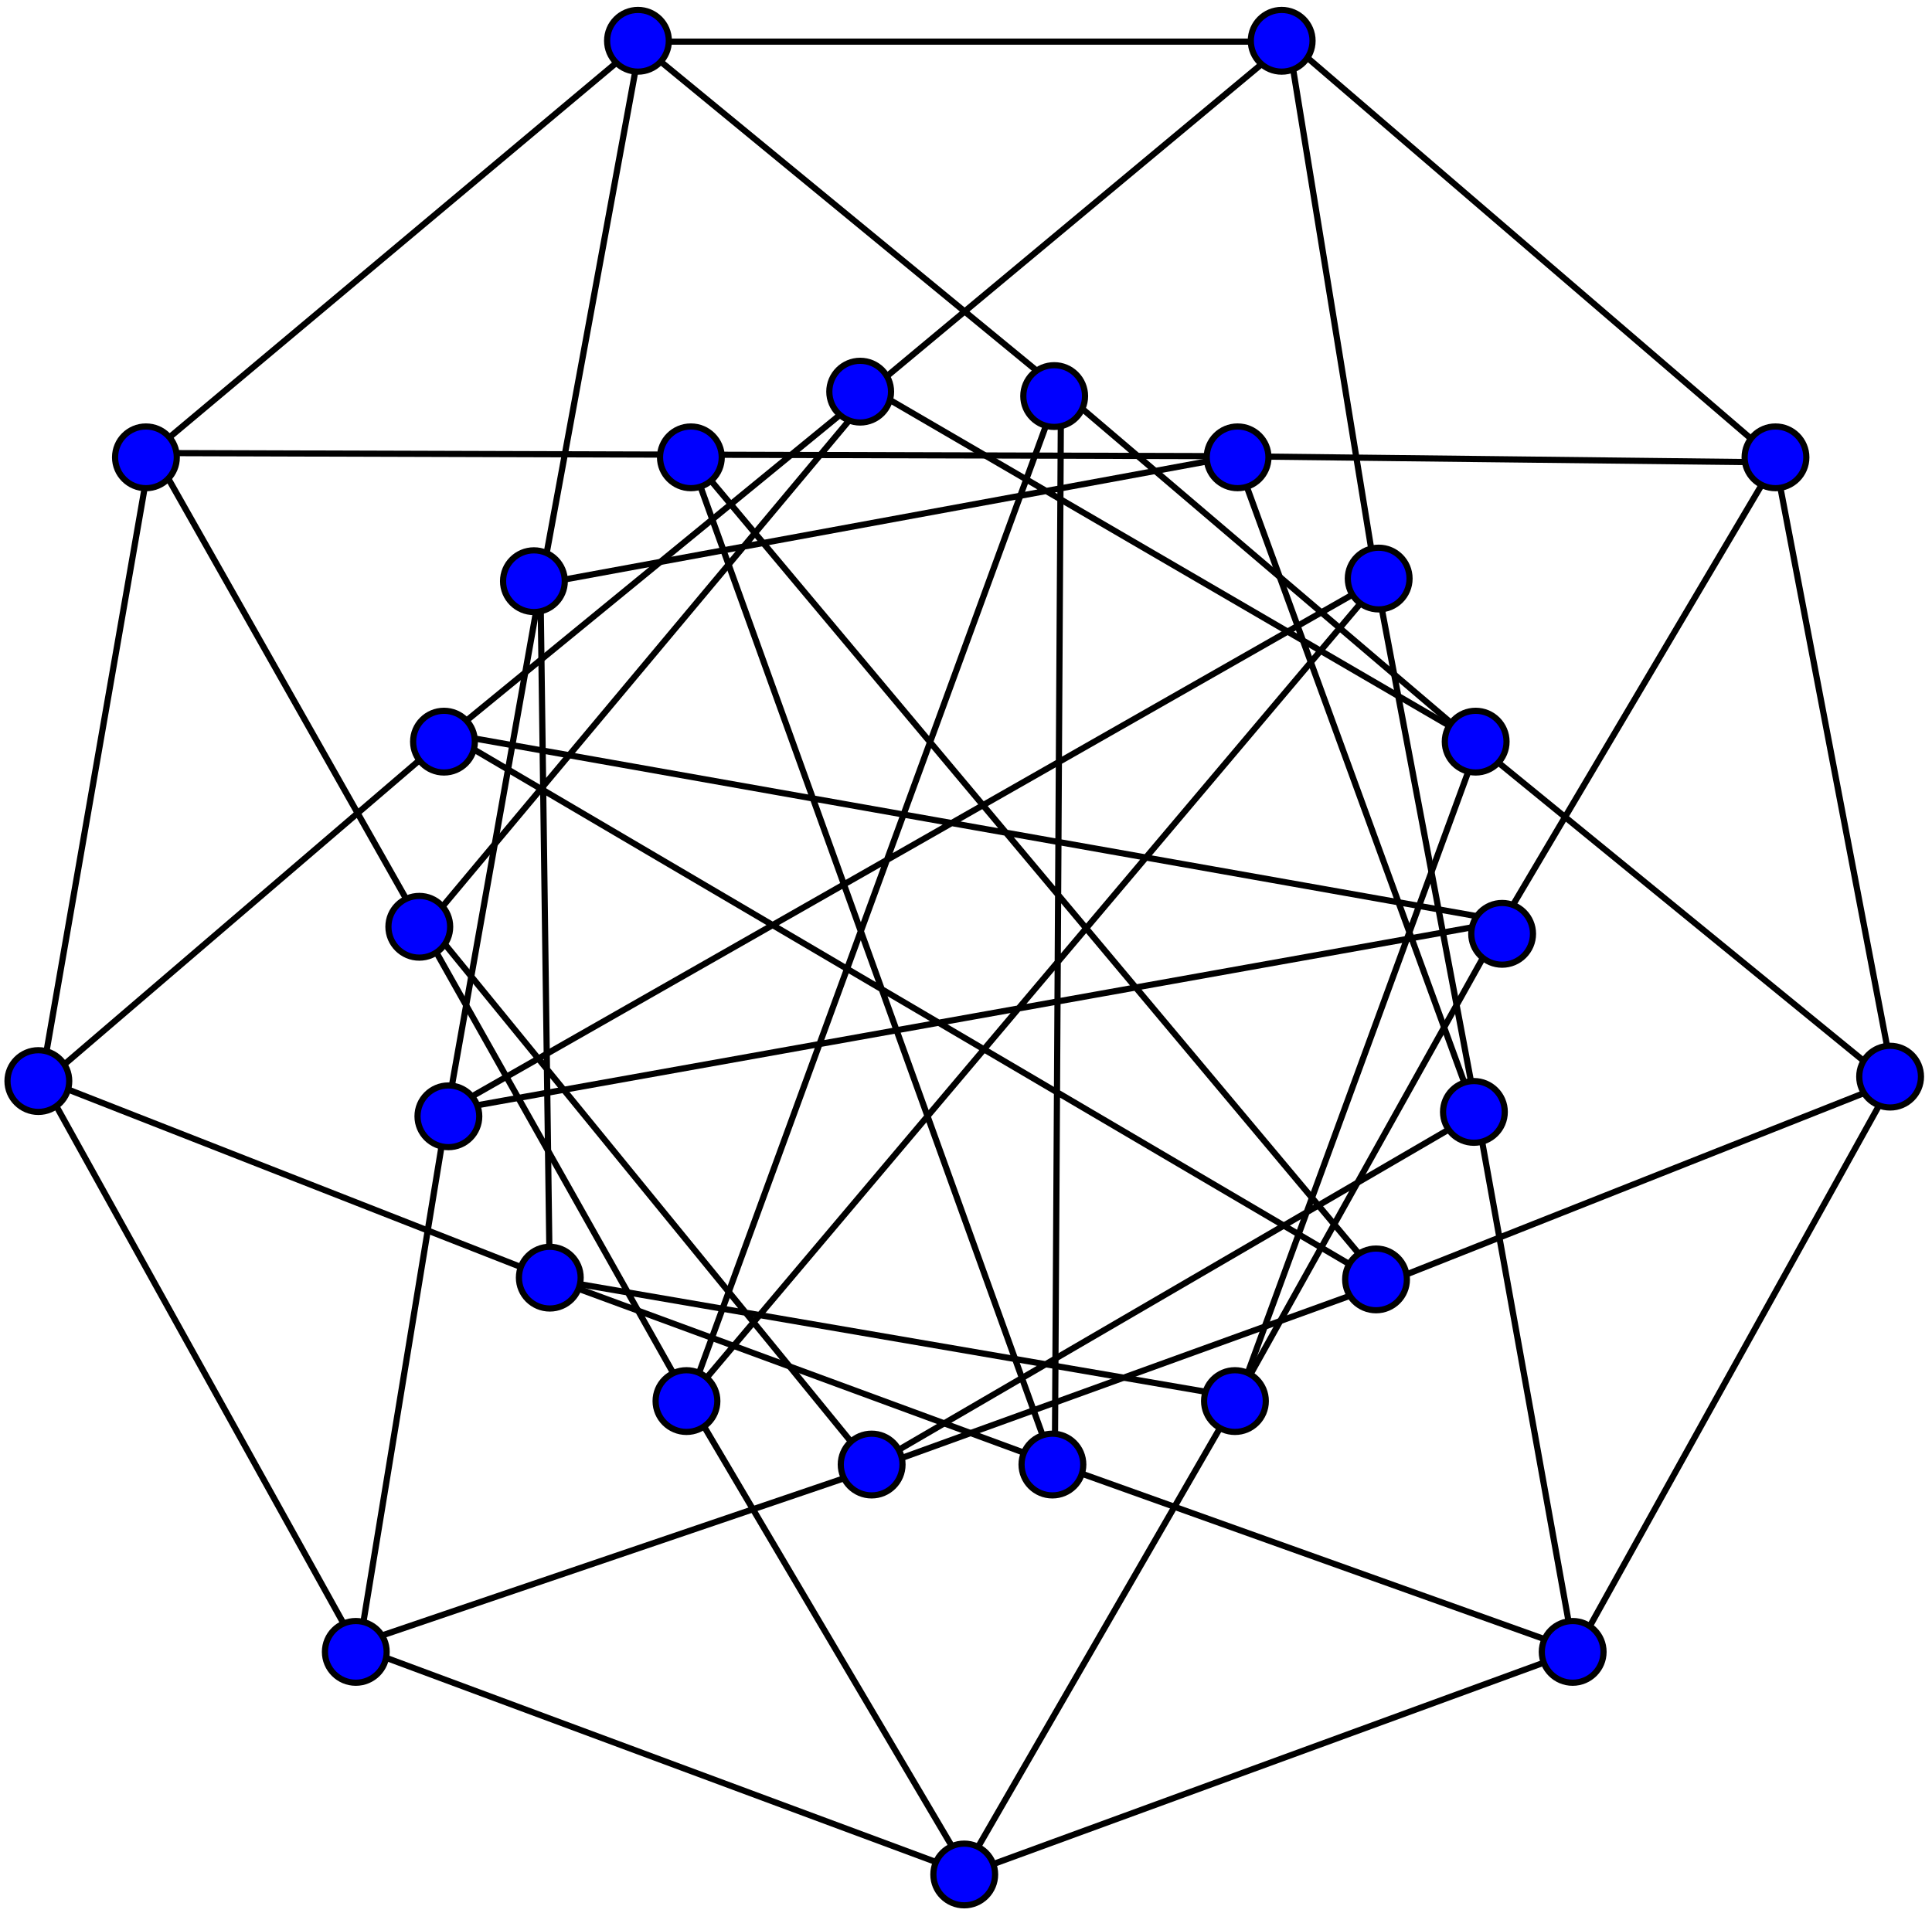 <?xml version="1.0" encoding="UTF-8" standalone="no"?><svg xmlns:svg="http://www.w3.org/2000/svg" xmlns="http://www.w3.org/2000/svg" version="1.0" width="626" height="620" > <g transform="translate(-5.714,-226.647) matrix(1,0,0,-1,0,1073.295)"> <g style="fill:none;stroke:#000000;stroke-width:2"> <path d="M 121.218,312.930 L 319.085,239.423 L 516.412,311.624 L 619.223,496.778 L 580.837,697.798 L 423.253,833.159 L 213.613,833.159 L 54.548,699.818 L 19.192,496.778 L 121.218,312.930 z"/> <path d="M 228.886,699.461 L 347.492,370.509 L 349.512,722.042 L 229.304,393.742 L 453.558,659.412 L 150.512,486.676 L 493.607,548.061 L 150.512,608.905 L 454.568,430.108 L 228.886,699.461 z"/> <path d="M 288.903,720.022 L 144.451,547.285 L 287.893,371.519 L 483.863,485.666 L 406.081,698.808 L 180.817,657.392 L 183.847,432.128 L 407.091,393.742 L 484.873,605.874 L 288.903,720.022 z"/> <path d="M 213.142,832.148 L 180.817,656.382 L 150.512,485.666 L 122.351,314.175 L 287.720,370.447 L 452.548,430.108 L 618.213,495.768 L 485.883,603.854 L 349.512,720.022 L 213.142,832.148 z"/> <path d="M 423.253,833.159 L 288.311,720.736 L 150.512,607.895 L 20.437,496.421 L 181.827,433.138 L 346.482,372.529 L 515.596,312.042 L 484.281,485.901 L 451.538,659.412 L 423.253,833.159 z"/> <path d="M 318.493,240.913 L 228.294,393.742 L 142.431,546.275 L 55.558,699.818 L 230.202,699.288 L 403.050,698.808 L 580.837,696.788 L 492.954,548.296 L 406.142,392.732 L 318.493,240.913 z"/> </g> <g transform="matrix(1,0,0,-1,0,1073.295)" ></g><g style="fill:blue;stroke:black;stroke-width:2"><circle cx= "121" cy="312" r="10" transform="translate(0,-0.714)"/> <circle cx= "121" cy="312" r="10" transform="translate(197.142,-72.857)"/> <circle cx= "121" cy="312" r="10" transform="translate(394.285,-0.714)"/> <circle cx= "121" cy="312" r="10" transform="translate(497.142,185.714)"/> <circle cx= "121" cy="312" r="10" transform="translate(460,386.428)"/> <circle cx= "121" cy="312" r="10" transform="translate(300,521.428)"/> <circle cx= "121" cy="312" r="10" transform="translate(91.428,521.428)"/> <circle cx= "121" cy="312" r="10" transform="translate(-68.000,386.428)"/> <circle cx= "121" cy="312" r="10" transform="translate(-102.857,184.285)"/> <circle cx= "121" cy="312" r="10" transform="translate(20.571,234.285)"/> <circle cx= "121" cy="312" r="10" transform="translate(29.999,172.857)"/> <circle cx= "121" cy="312" r="10" transform="translate(62.857,120.571)"/> <circle cx= "121" cy="312" r="10" transform="translate(107.142,80.571)"/> <circle cx= "121" cy="312" r="10" transform="translate(167.142,60)"/> <circle cx= "121" cy="312" r="10" transform="translate(28.571,294.285)"/> <circle cx= "121" cy="312" r="10" transform="translate(57.714,346.285)"/> <circle cx= "121" cy="312" r="10" transform="translate(108.571,386.428)"/> <circle cx= "121" cy="312" r="10" transform="translate(163.428,407.714)"/> <circle cx= "121" cy="312" r="10" transform="translate(226.285,406.285)"/> <circle cx= "121" cy="312" r="10" transform="translate(285.714,386.428)"/> <circle cx= "121" cy="312" r="10" transform="translate(331.428,347.142)"/> <circle cx= "121" cy="312" r="10" transform="translate(362.857,294.285)"/> <circle cx= "121" cy="312" r="10" transform="translate(371.428,232)"/> <circle cx= "121" cy="312" r="10" transform="translate(362.285,174.285)"/> <circle cx= "121" cy="312" r="10" transform="translate(330.571,120)"/> <circle cx= "121" cy="312" r="10" transform="translate(284.857,80.571)"/> <circle cx= "121" cy="312" r="10" transform="translate(225.714,60)"/> </g></g></svg>